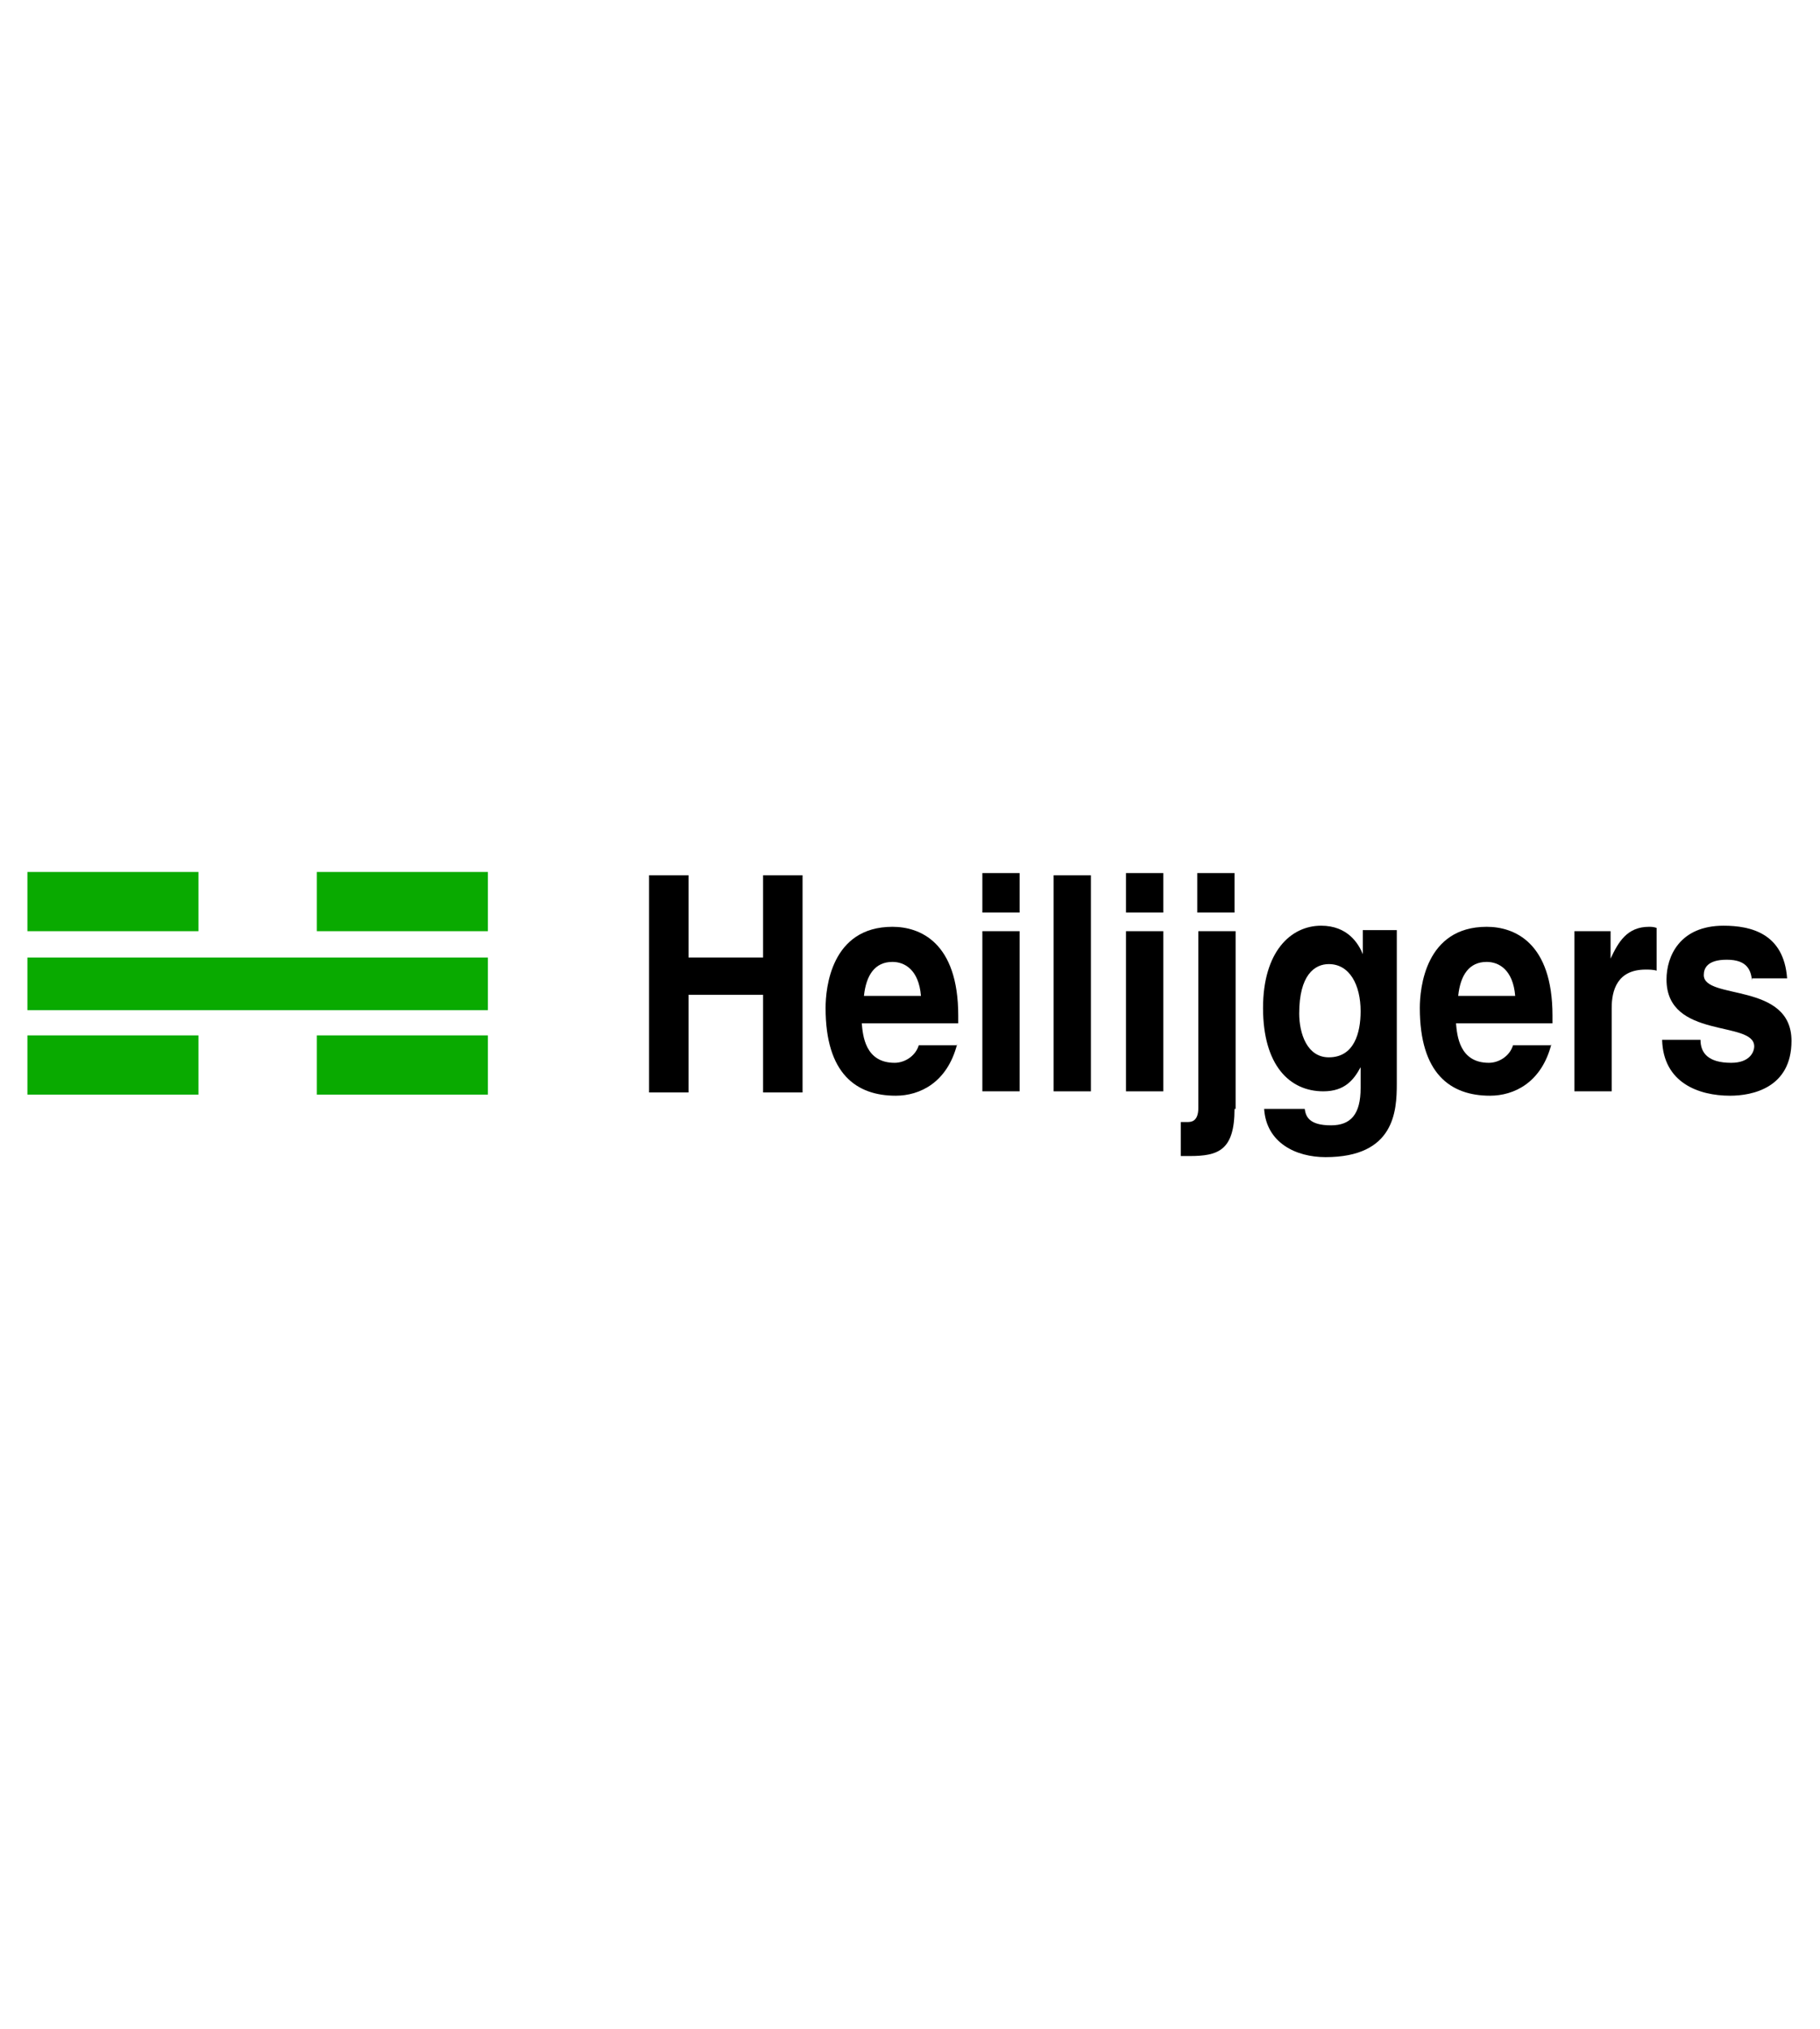 <?xml version="1.0" encoding="utf-8"?>
<!-- Generator: Adobe Illustrator 23.0.6, SVG Export Plug-In . SVG Version: 6.00 Build 0)  -->
<svg version="1.1" id="Layer_1" xmlns="http://www.w3.org/2000/svg" xmlns:xlink="http://www.w3.org/1999/xlink" x="0px" y="0px"
	 viewBox="0 0 166 185" style="enable-background:new 0 0 166 185;" xml:space="preserve">
<rect x="2.5" y="79.5" style="fill:#09AA00;" width="15.6" height="5.4"/>
<rect x="28.9" y="79.5" style="fill:#09AA00;" width="15.6" height="5.4"/>
<rect x="2.5" y="94.4" style="fill:#09AA00;" width="15.6" height="5.4"/>
<rect x="28.9" y="94.4" style="fill:#09AA00;" width="15.6" height="5.4"/>
<rect x="2.5" y="87.3" style="fill:#09AA00;" width="42" height="4.8"/>
<path d="M62.8,90.7v8.9h-3.6V79.8h3.6v7.5h6.8v-7.5h3.6v19.8h-3.6v-8.9H62.8z"/>
<path d="M87.3,95.2c-0.9,3.5-3.4,4.7-5.6,4.7c-3.6,0-6.4-2-6.4-8c0-1.8,0.5-7.4,6.1-7.4c2.5,0,6,1.4,6,8.1v0.7h-8.8
	c0.1,1.1,0.3,3.6,3,3.6c0.9,0,1.9-0.6,2.2-1.6H87.3z M84,90.8c-0.2-2.4-1.5-3.1-2.6-3.1c-1.6,0-2.4,1.2-2.6,3.1H84z"/>
<path d="M93,83.2h-3.4v-3.6H93V83.2z M93,84.9v14.6h-3.4V84.9H93z"/>
<path d="M99.5,99.5h-3.4V79.8h3.4V99.5z"/>
<path d="M106.1,83.2h-3.4v-3.6h3.4V83.2z M106.1,84.9v14.6h-3.4V84.9H106.1z"/>
<path d="M112.6,101.1c0,3.8-1.5,4.3-4.1,4.3h-0.8v-3.1h0.6c0.3,0,1,0,1-1.3V84.9h3.4V101.1z M112.6,83.2h-3.4v-3.6h3.4V83.2z"/>
<path d="M127.4,84.9v13.9c0,2.5-0.2,6.7-6.5,6.7c-2.7,0-5.4-1.3-5.6-4.4h3.7c0.1,0.7,0.4,1.5,2.4,1.5c1.8,0,2.7-1,2.7-3.4v-1.8
	l0-0.1c-0.6,1.1-1.4,2.2-3.4,2.2c-3.1,0-5.5-2.4-5.5-7.6c0-5.1,2.5-7.5,5.3-7.5c2.4,0,3.4,1.6,3.8,2.6h0v-2.2H127.4z M121.2,96.4
	c2.3,0,2.9-2.2,2.9-4.2c0-2.4-1-4.3-2.9-4.3c-1.3,0-2.7,1-2.7,4.5C118.5,94.2,119.2,96.4,121.2,96.4z"/>
<path d="M141.5,95.2c-0.9,3.5-3.4,4.7-5.6,4.7c-3.6,0-6.4-2-6.4-8c0-1.8,0.5-7.4,6.1-7.4c2.5,0,6,1.4,6,8.1v0.7h-8.8
	c0.1,1.1,0.3,3.6,3,3.6c0.9,0,1.9-0.6,2.2-1.6H141.5z M138.2,90.8c-0.2-2.4-1.5-3.1-2.6-3.1c-1.6,0-2.4,1.2-2.6,3.1H138.2z"/>
<path d="M143.7,84.9h3.2v2.5h0c0.7-1.5,1.5-2.9,3.5-2.9c0.2,0,0.4,0,0.7,0.1v3.9c-0.3-0.1-0.7-0.1-1-0.1c-2.6,0-3.1,1.9-3.1,3.5v7.6
	h-3.4V84.9z"/>
<path d="M159.8,89.4c-0.1-0.9-0.4-1.9-2.3-1.9c-1.8,0-2.1,0.8-2.1,1.4c0,2.3,8,0.6,8,6c0,4.3-3.6,5-5.6,5c-2.9,0-6.1-1.2-6.2-5.1
	h3.5c0,1.2,0.7,2.1,2.8,2.1c1.7,0,2.1-1,2.1-1.5c0-2.4-8-0.6-8-6.1c0-2.1,1.2-4.9,5.2-4.9c2.5,0,5.5,0.7,5.8,4.8H159.8z"/>
</svg>
